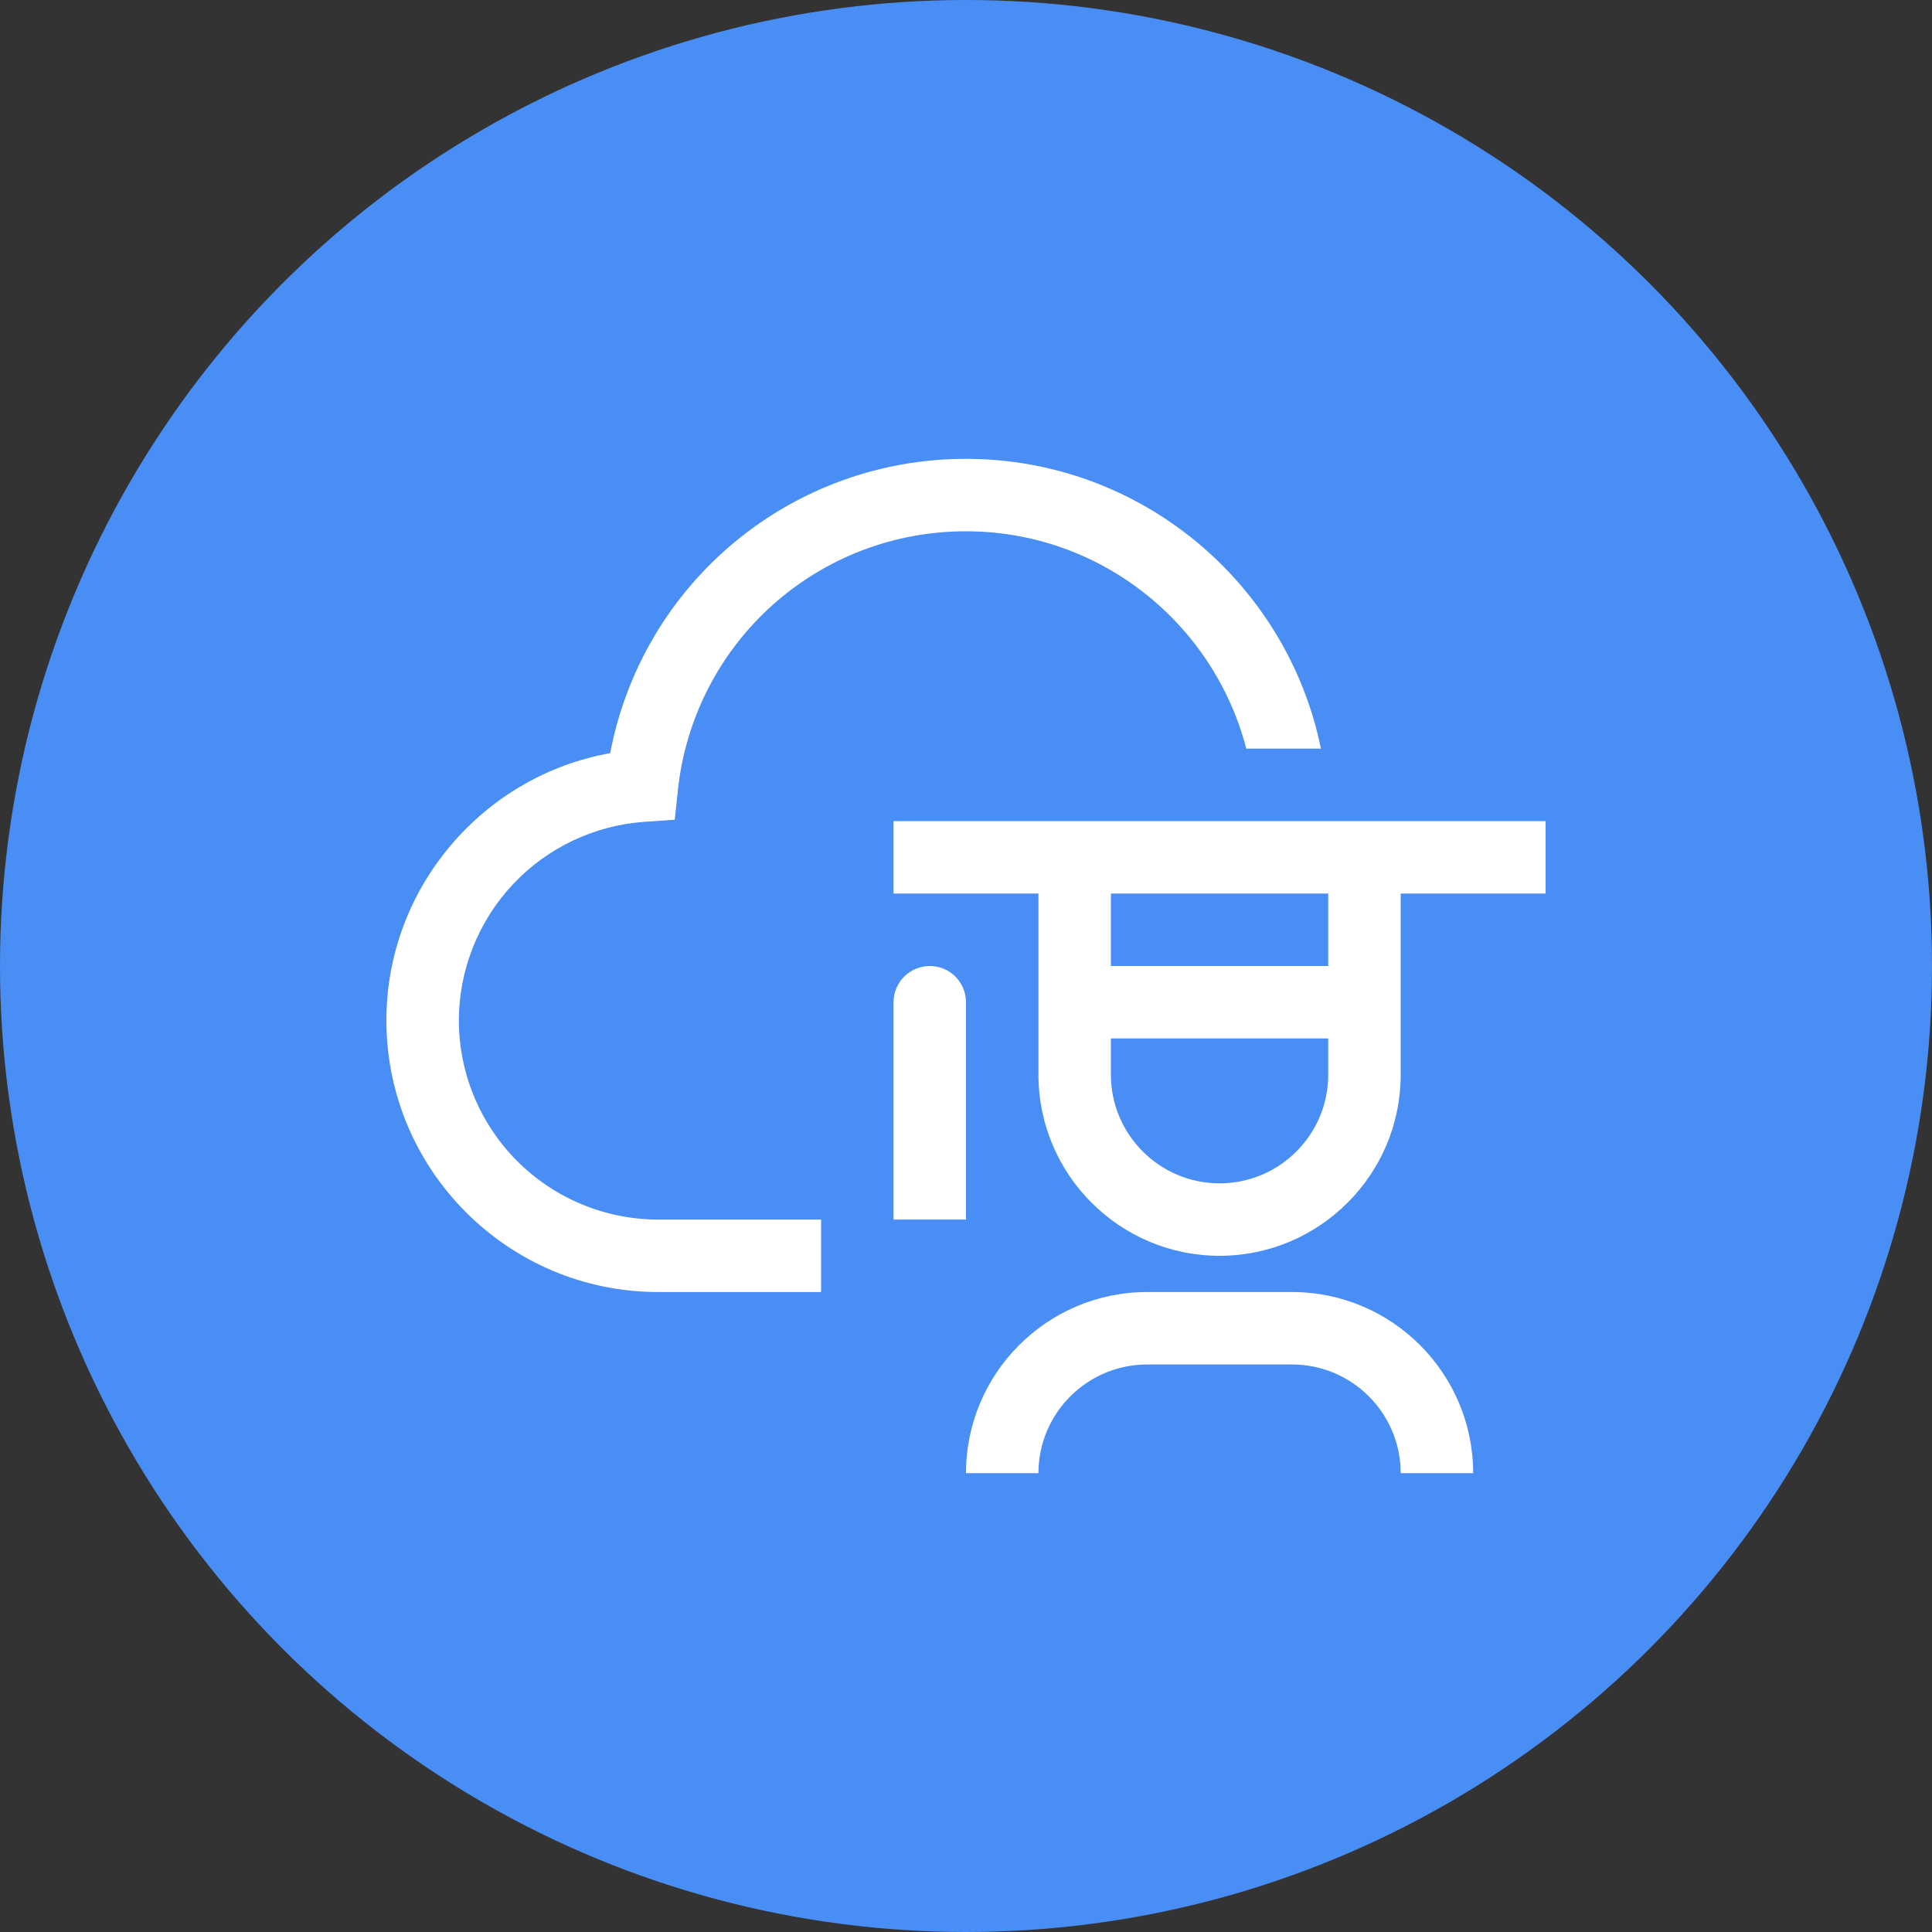 <svg width="80" height="80" viewBox="0 0 80 80" fill="none" xmlns="http://www.w3.org/2000/svg">
<rect x="0" y="0" width="80" height="80" fill="#333333" stroke="none"/>
<circle cx="40" cy="40" r="40" fill="#498EF5"/>
<path d="M61 61H58C58 58.519 55.981 56.5 53.5 56.5H47.5C45.019 56.5 43 58.519 43 61H40C40 56.864 43.364 53.5 47.5 53.5H53.5C57.636 53.5 61 56.864 61 61ZM38.5 40C38.102 40 37.721 40.158 37.439 40.439C37.158 40.721 37 41.102 37 41.5V50.5H40V41.5C40 41.102 39.842 40.721 39.561 40.439C39.279 40.158 38.898 40 38.5 40Z" fill="white"/>
<path d="M64 34H37V37H43V44.5C43 48.636 46.364 52 50.5 52C54.636 52 58 48.636 58 44.5V37H64V34ZM50.5 49C48.019 49 46 46.981 46 44.5V43H55V44.5C55 46.981 52.981 49 50.5 49ZM55 40H46V37H55V40Z" fill="white"/>
<path d="M54.697 31C53.305 24.162 47.245 19 40 19C36.509 18.994 33.125 20.209 30.435 22.435C27.744 24.66 25.916 27.756 25.267 31.186C19.983 32.131 16 36.773 16 42.25C16 48.454 21.047 53.5 27.25 53.5H34V50.5H27.25C25.063 50.498 22.966 49.628 21.419 48.081C19.872 46.534 19.002 44.437 19 42.25C19.006 40.163 19.802 38.155 21.227 36.63C22.653 35.106 24.602 34.177 26.684 34.03L27.939 33.944L28.073 32.695C28.389 29.754 29.782 27.033 31.984 25.058C34.186 23.083 37.042 21.994 40 22C45.58 22 50.267 25.832 51.605 31H54.697Z" fill="white"/>
</svg>
